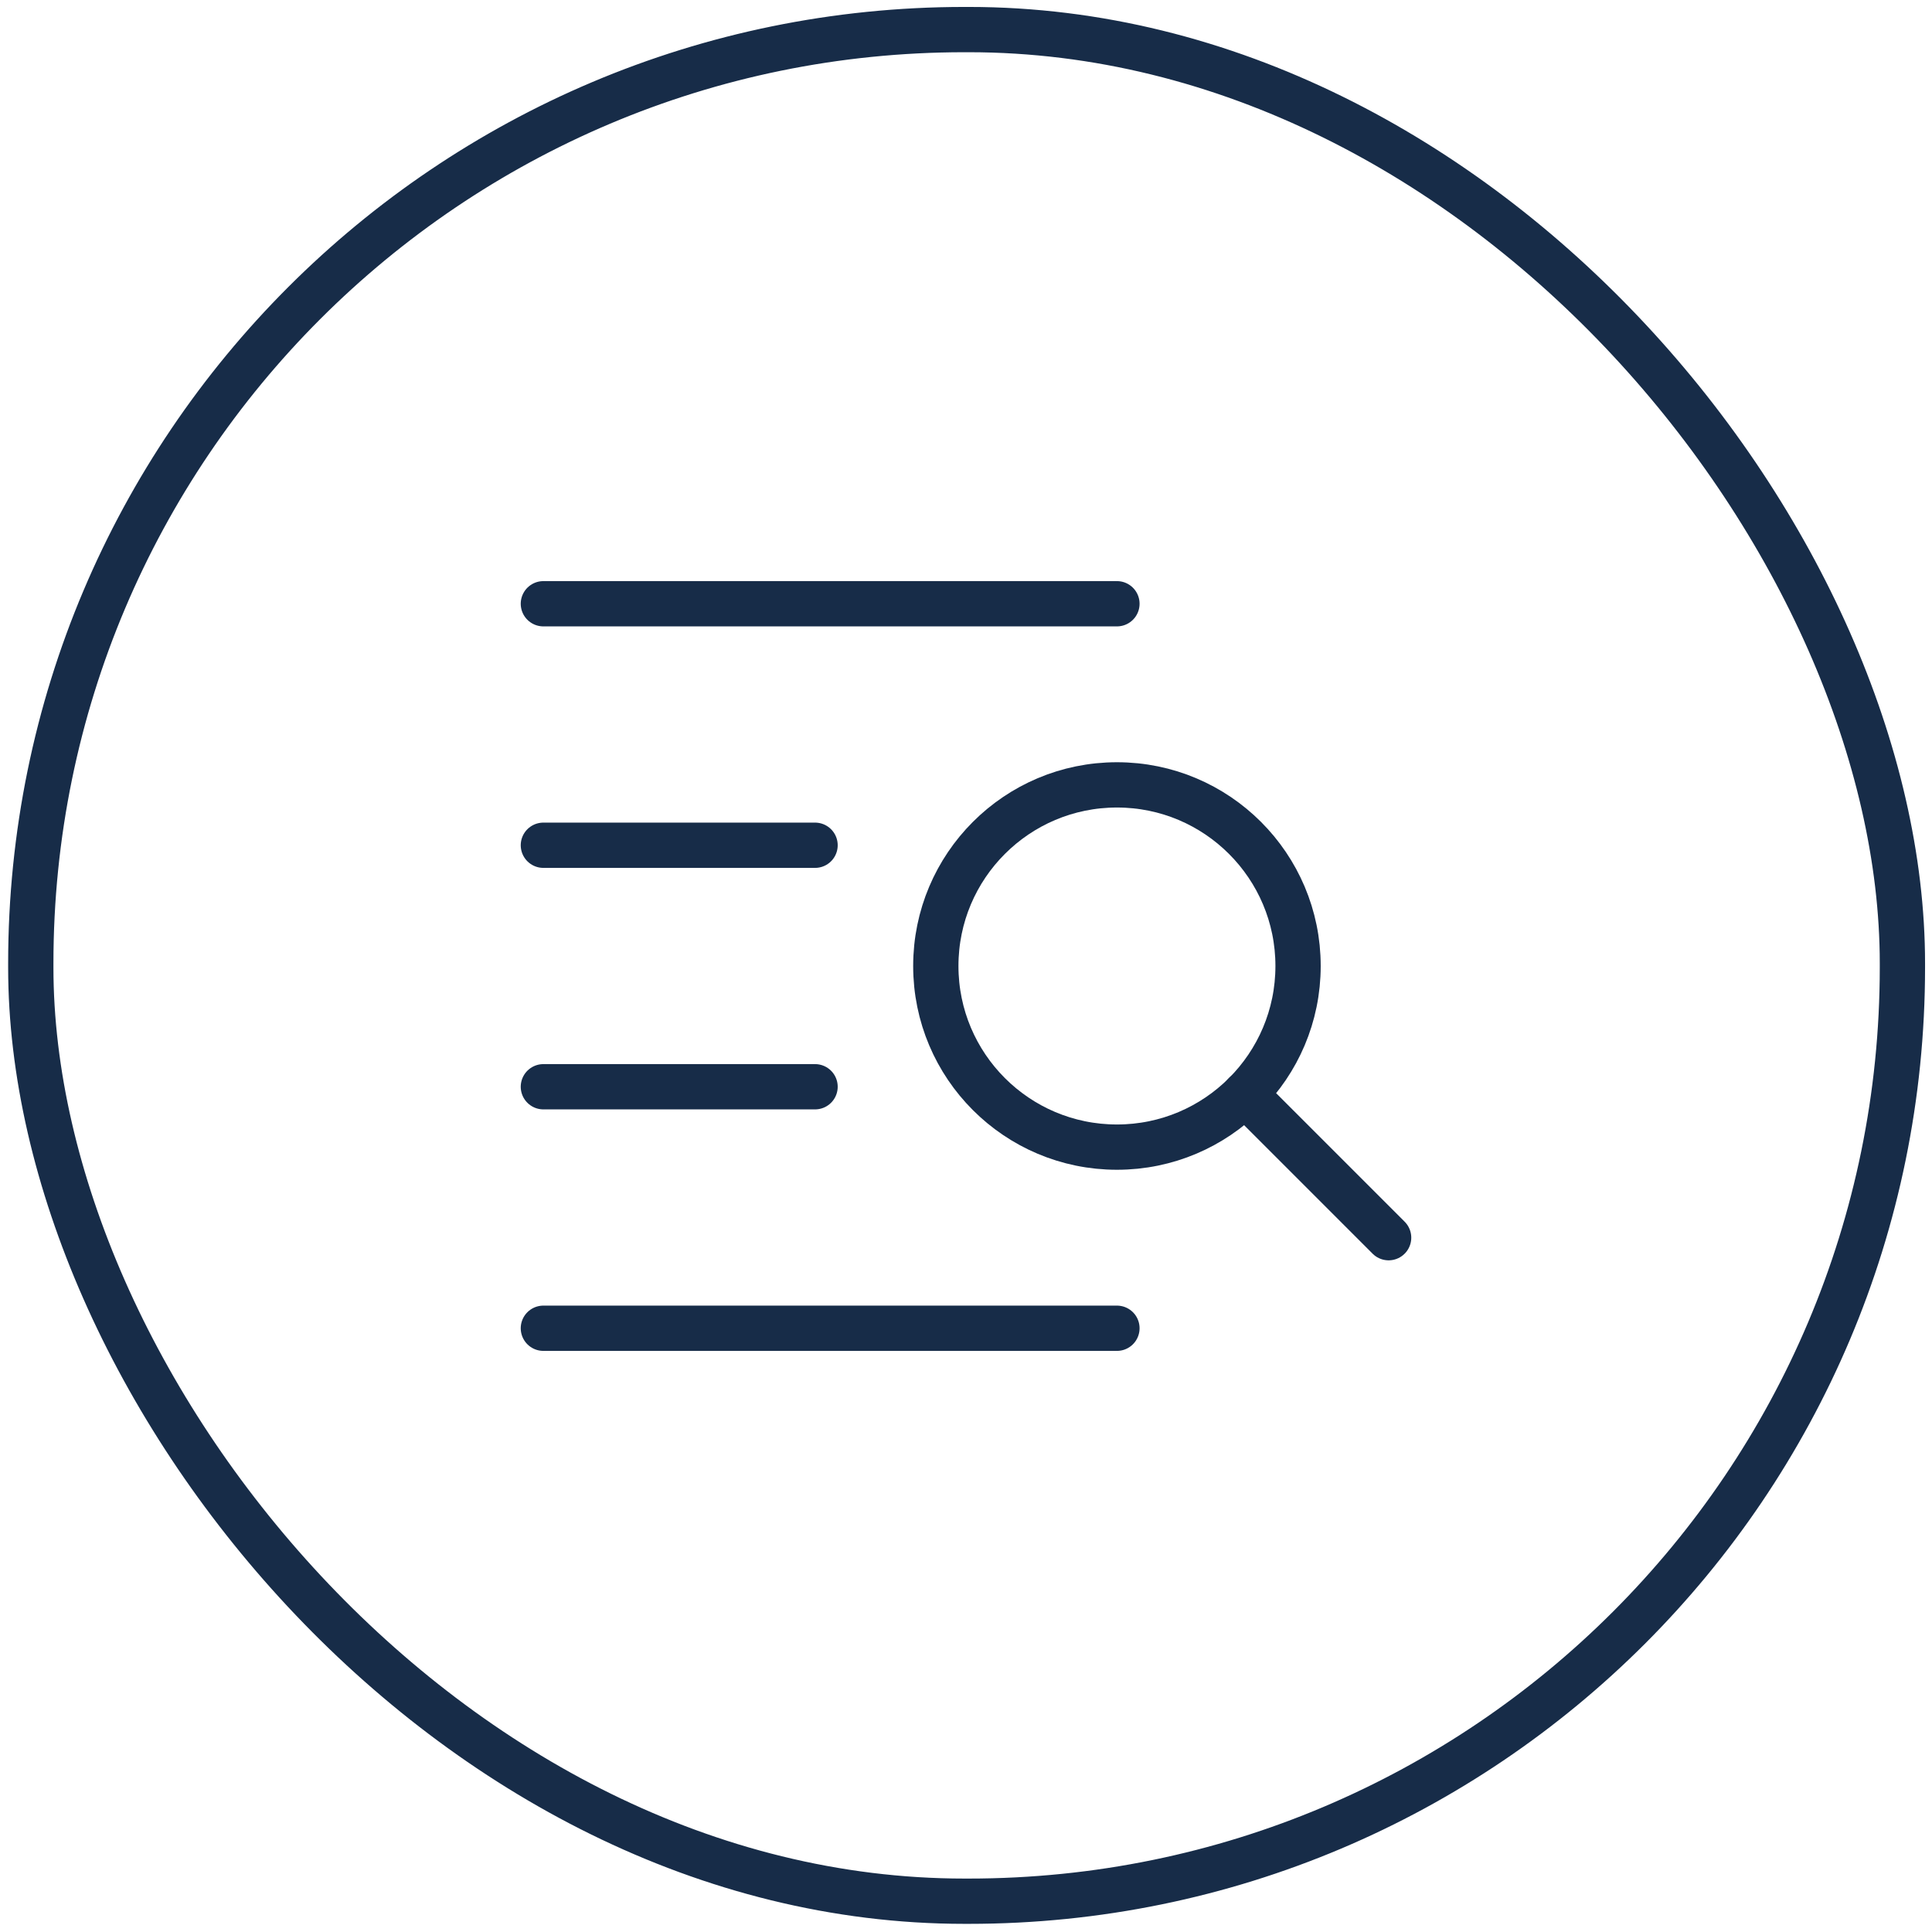 <?xml version="1.0" encoding="UTF-8"?><svg id="user" xmlns="http://www.w3.org/2000/svg" viewBox="0 0 64 64"><defs><style>.cls-1{fill:none;stroke:#172c48;stroke-linecap:round;stroke-linejoin:round;stroke-width:1.5px;}</style></defs><rect class="cls-1" x="1.02" y=".98" width="62" height="62" rx="30.93" ry="30.93"/><line class="cls-1" x1="27" y1="28" x2="18" y2="28"/><line class="cls-1" x1="27" y1="36" x2="18" y2="36"/><line class="cls-1" x1="37" y1="44" x2="18" y2="44"/><line class="cls-1" x1="37" y1="20" x2="18" y2="20"/><circle class="cls-1" cx="37" cy="32" r="6"/><line class="cls-1" x1="46" y1="41" x2="41.24" y2="36.24"/></svg>